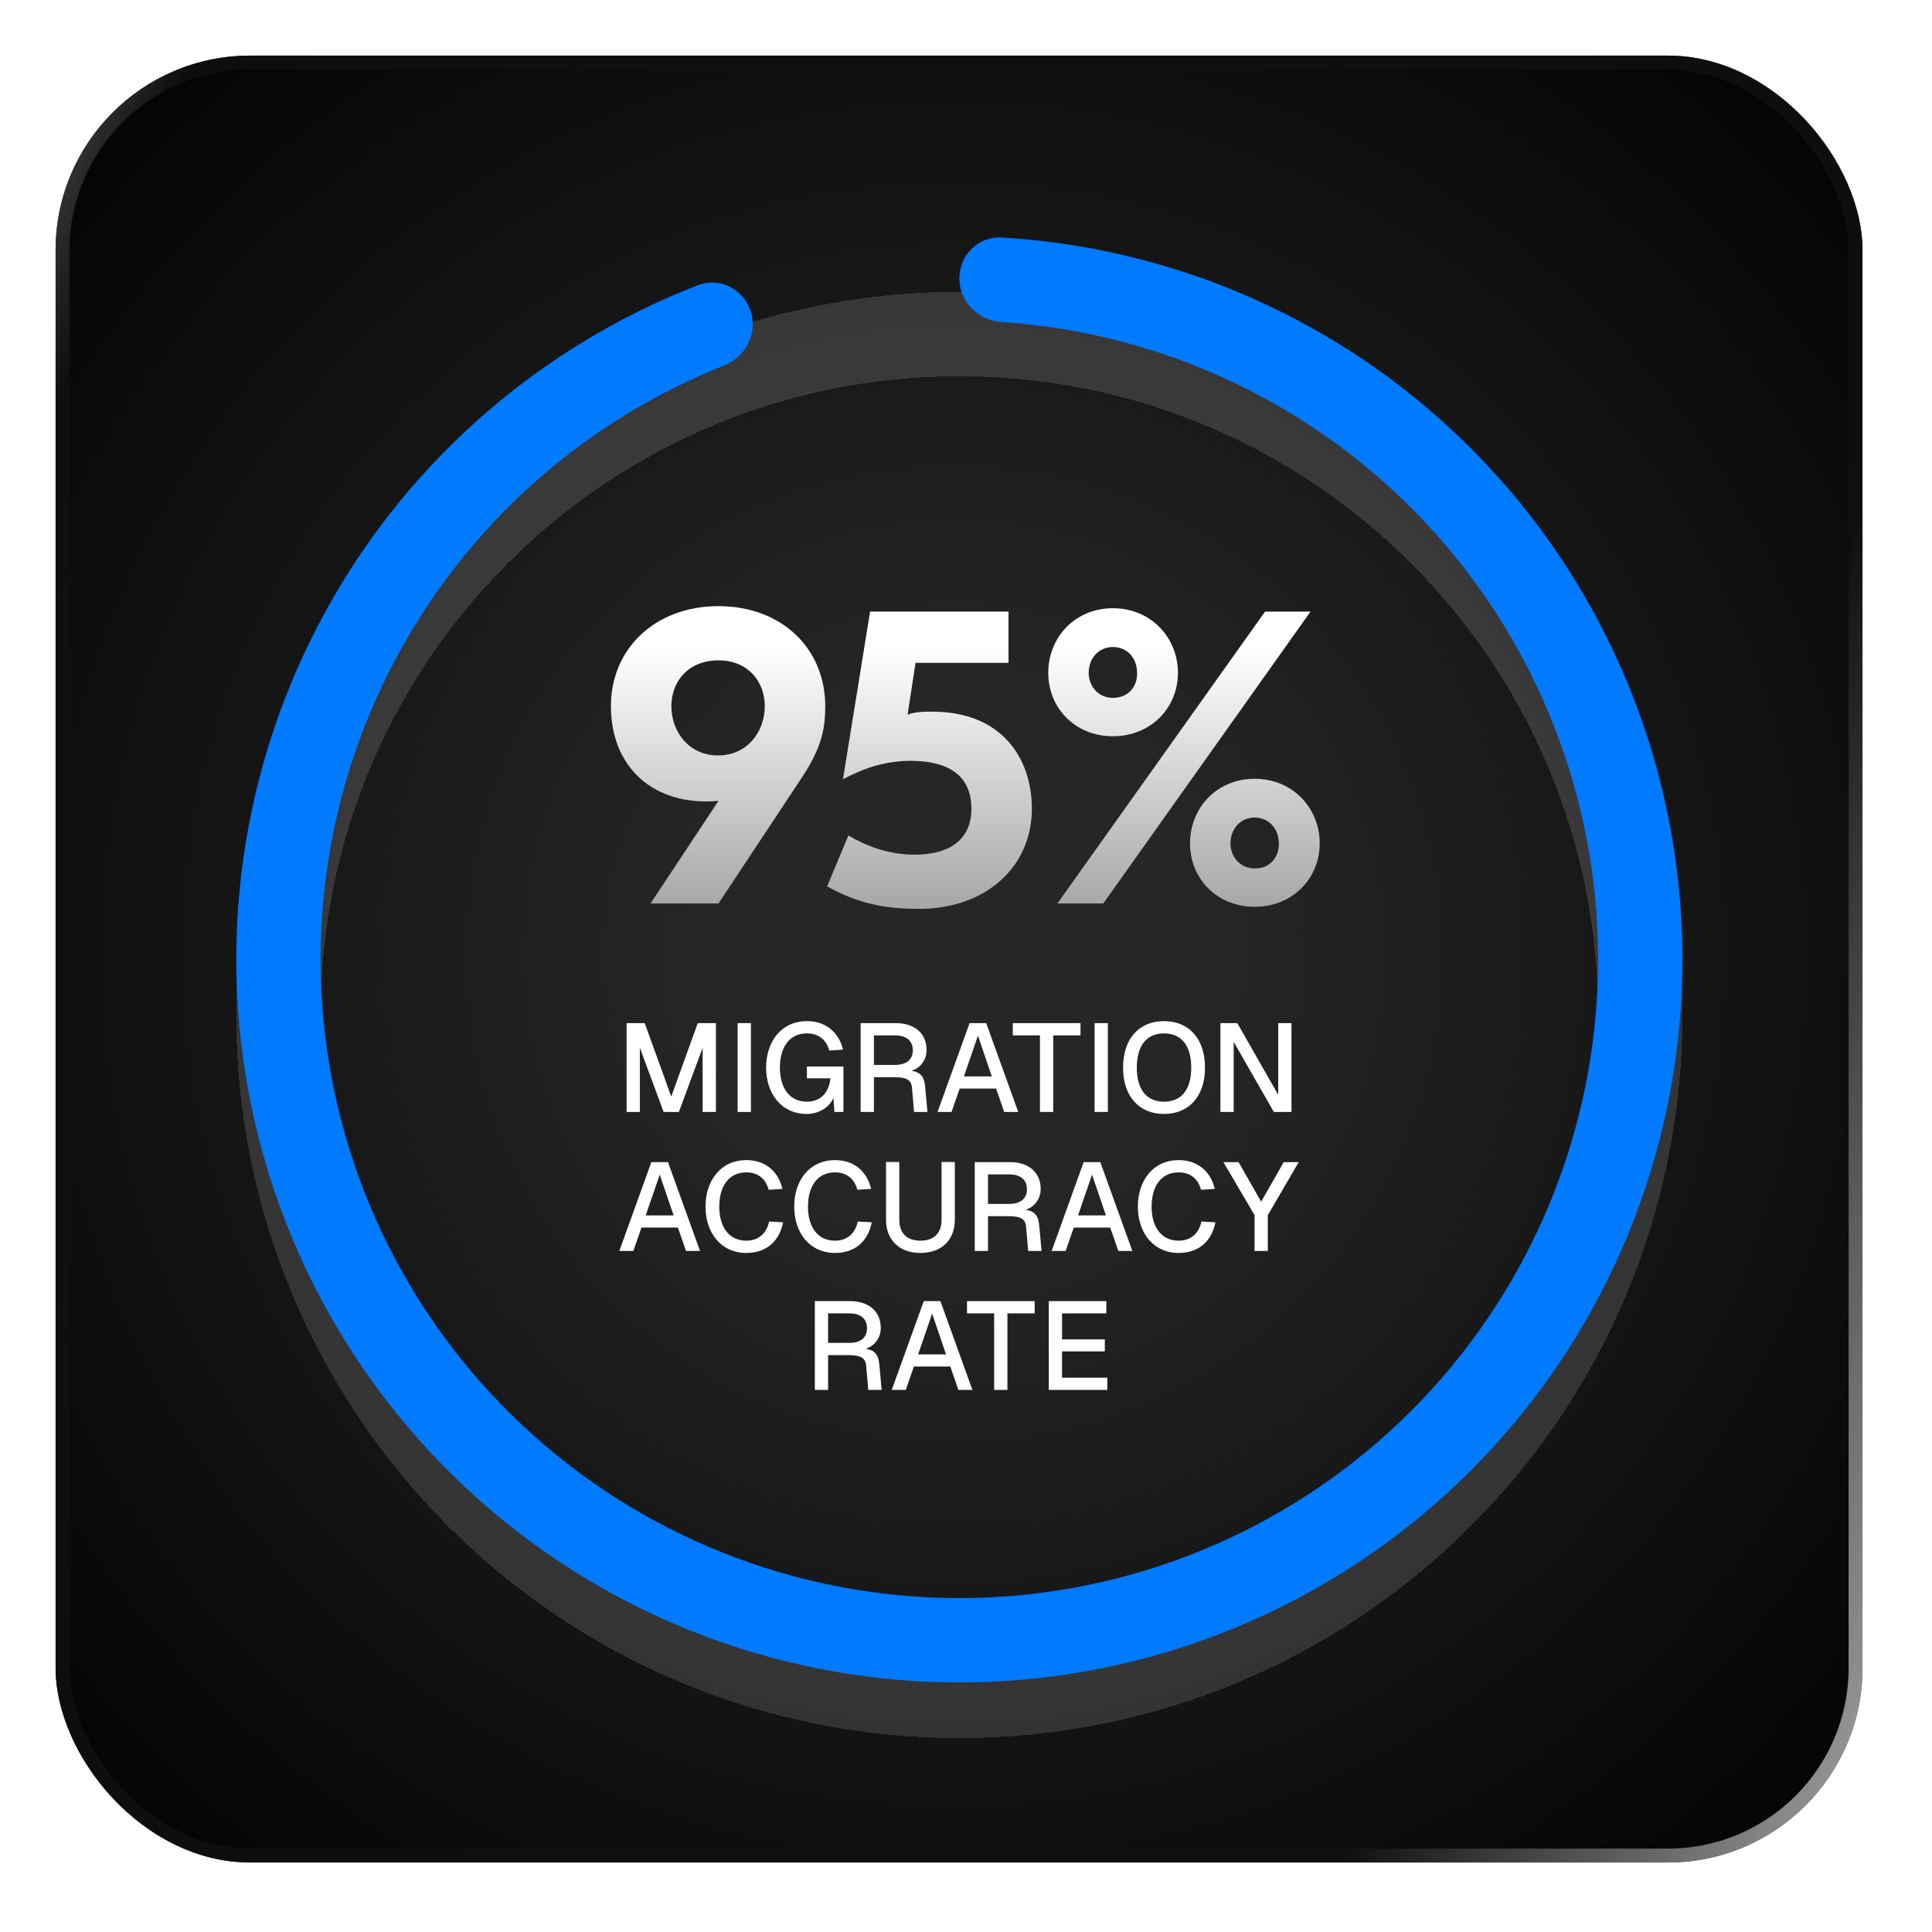 <svg width="139" height="139" viewBox="0 0 139 139" fill="none" xmlns="http://www.w3.org/2000/svg">
<rect x="4" y="4" width="130" height="130" rx="14" fill="url(#paint0_radial_231_553)"/>
<rect x="4.5" y="4.5" width="129" height="129" rx="13.5" stroke="url(#paint1_linear_231_553)" stroke-opacity="0.8"/>
<g filter="url(#filter0_d_231_553)">
<path d="M121.046 69.023C121.046 97.755 97.755 121.046 69.023 121.046C40.291 121.046 17 97.755 17 69.023C17 40.291 40.291 17 69.023 17C97.755 17 121.046 40.291 121.046 69.023ZM23.071 69.023C23.071 94.402 43.644 114.976 69.023 114.976C94.402 114.976 114.976 94.402 114.976 69.023C114.976 43.644 94.402 23.071 69.023 23.071C43.644 23.071 23.071 43.644 23.071 69.023Z" fill="white" fill-opacity="0.14" shape-rendering="crispEdges"/>
</g>
<g filter="url(#filter1_d_231_553)">
<path d="M69.023 20.034C69.023 18.358 70.383 16.991 72.056 17.088C84.056 17.789 95.48 22.629 104.349 30.833C113.964 39.727 119.87 51.92 120.889 64.977C121.907 78.034 117.964 90.995 109.845 101.272C101.726 111.549 90.03 118.386 77.091 120.417C64.153 122.448 50.924 119.524 40.047 112.229C29.169 104.934 21.444 93.805 18.413 81.064C15.381 68.323 17.267 54.907 23.694 43.495C29.623 32.967 39.014 24.86 50.222 20.516C51.785 19.91 53.499 20.796 54.012 22.391C54.526 23.986 53.644 25.686 52.086 26.303C42.331 30.171 34.161 37.276 28.982 46.473C23.304 56.553 21.638 68.404 24.316 79.659C26.994 90.915 33.818 100.746 43.427 107.19C53.035 113.633 64.721 116.216 76.15 114.422C87.579 112.628 97.911 106.589 105.083 97.51C112.255 88.432 115.739 76.983 114.839 65.449C113.939 53.915 108.722 43.144 100.229 35.288C92.481 28.121 82.526 23.86 72.055 23.168C70.383 23.058 69.023 21.71 69.023 20.034Z" fill="#007AFF"/>
</g>
<path d="M76.078 65L91.018 44H94.288L79.378 65H76.078ZM75.418 48.41C75.418 45.86 77.338 43.76 80.068 43.76C82.828 43.76 84.748 45.89 84.748 48.41C84.748 50.93 82.798 52.97 80.068 52.97C77.338 52.97 75.418 50.93 75.418 48.41ZM78.328 48.41C78.328 49.4 79.048 50.21 80.068 50.21C81.148 50.21 81.838 49.43 81.808 48.41C81.808 47.36 81.118 46.55 80.068 46.55C79.048 46.55 78.328 47.36 78.328 48.41ZM85.618 60.68C85.618 58.13 87.538 56.03 90.268 56.03C92.998 56.03 94.948 58.13 94.948 60.68C94.948 63.2 92.998 65.24 90.268 65.24C87.538 65.24 85.618 63.2 85.618 60.68ZM88.528 60.68C88.528 61.67 89.248 62.48 90.268 62.48C91.318 62.51 92.038 61.7 92.008 60.68C92.008 59.63 91.288 58.82 90.268 58.82C89.248 58.82 88.528 59.63 88.528 60.68Z" fill="url(#paint2_linear_231_553)"/>
<path d="M66.109 65.39C63.769 65.39 61.819 65.06 59.509 63.77L61.039 60.11C62.359 60.89 63.949 61.49 65.809 61.49C68.569 61.49 69.889 60.2 69.889 58.19C69.889 56.18 68.719 54.74 65.509 54.74C63.769 54.74 62.239 55.22 60.649 56.06L62.599 44H72.559V47.69H65.869L65.299 51.41C65.899 51.2 66.469 51.2 67.069 51.2C72.079 51.2 74.239 54.56 74.239 58.19C74.239 62.36 70.939 65.39 66.109 65.39Z" fill="url(#paint3_linear_231_553)"/>
<path d="M46.803 65L51.693 57.62C46.983 58.04 43.953 55.16 43.953 50.81C43.953 46.64 47.163 43.61 51.693 43.61C56.223 43.61 59.373 46.64 59.373 50.81C59.373 52.34 59.163 53.72 57.693 55.94L51.693 65H46.803ZM48.303 50.81C48.303 52.61 49.533 54.35 51.663 54.35C53.793 54.35 55.023 52.61 55.023 50.81C55.023 49.01 53.793 47.51 51.693 47.51C49.533 47.51 48.303 49.01 48.303 50.81Z" fill="url(#paint4_linear_231_553)"/>
<path d="M75.456 93.61H79.596V94.492H76.41V96.364H79.488V97.228H76.41V99.118H79.668V100H75.456V93.61Z" fill="white"/>
<path d="M74.441 93.61V94.492H72.479V100H71.525V94.492H69.572V93.61H74.441Z" fill="white"/>
<path d="M64.157 100L66.462 93.61H67.659L69.963 100H68.954L68.37 98.317H65.751L65.165 100H64.157ZM66.056 97.444H68.064L67.064 94.51L66.056 97.444Z" fill="white"/>
<path d="M61.154 93.61C62.495 93.61 63.368 94.339 63.368 95.545C63.368 96.31 62.864 96.868 62.279 97.039C62.918 97.129 63.197 97.453 63.26 98.137L63.431 100H62.468L62.315 98.254C62.27 97.687 61.91 97.498 61.037 97.498H59.579V100H58.625V93.61H61.154ZM59.579 96.616H61.1C61.919 96.616 62.378 96.238 62.378 95.563C62.378 94.879 61.919 94.492 61.1 94.492H59.579V96.616Z" fill="white"/>
<path d="M88.02 83.61H89.109L90.738 86.454L92.358 83.61H93.438L91.215 87.426V90H90.261V87.426L88.02 83.61Z" fill="white"/>
<path d="M87.444 87.939C87.201 89.235 86.301 90.144 84.807 90.144C82.953 90.144 81.864 88.668 81.864 86.814C81.864 84.951 82.944 83.466 84.807 83.466C86.202 83.466 87.111 84.312 87.399 85.536L86.409 85.599C86.211 84.852 85.671 84.348 84.807 84.348C83.439 84.348 82.854 85.482 82.854 86.814C82.854 88.137 83.448 89.262 84.807 89.262C85.707 89.262 86.274 88.695 86.436 87.885L87.444 87.939Z" fill="white"/>
<path d="M75.662 90L77.966 83.61H79.163L81.467 90H80.459L79.874 88.317H77.255L76.67 90H75.662ZM77.561 87.444H79.568L78.569 84.51L77.561 87.444Z" fill="white"/>
<path d="M72.659 83.61C74 83.61 74.873 84.339 74.873 85.545C74.873 86.31 74.369 86.868 73.784 87.039C74.423 87.129 74.702 87.453 74.765 88.137L74.936 90H73.973L73.82 88.254C73.775 87.687 73.415 87.498 72.542 87.498H71.084V90H70.13V83.61H72.659ZM71.084 86.616H72.605C73.424 86.616 73.883 86.238 73.883 85.563C73.883 84.879 73.424 84.492 72.605 84.492H71.084V86.616Z" fill="white"/>
<path d="M68.696 87.75C68.696 89.217 67.742 90.144 66.221 90.144C64.7 90.144 63.746 89.217 63.746 87.75V83.601H64.7V87.75C64.7 88.722 65.249 89.262 66.221 89.262C67.193 89.262 67.742 88.722 67.742 87.75V83.601H68.696V87.75Z" fill="white"/>
<path d="M62.72 87.939C62.477 89.235 61.577 90.144 60.083 90.144C58.229 90.144 57.14 88.668 57.14 86.814C57.14 84.951 58.22 83.466 60.083 83.466C61.478 83.466 62.387 84.312 62.675 85.536L61.685 85.599C61.487 84.852 60.947 84.348 60.083 84.348C58.715 84.348 58.13 85.482 58.13 86.814C58.13 88.137 58.724 89.262 60.083 89.262C60.983 89.262 61.55 88.695 61.712 87.885L62.72 87.939Z" fill="white"/>
<path d="M56.339 87.939C56.096 89.235 55.196 90.144 53.702 90.144C51.848 90.144 50.759 88.668 50.759 86.814C50.759 84.951 51.839 83.466 53.702 83.466C55.097 83.466 56.006 84.312 56.294 85.536L55.304 85.599C55.106 84.852 54.566 84.348 53.702 84.348C52.334 84.348 51.749 85.482 51.749 86.814C51.749 88.137 52.343 89.262 53.702 89.262C54.602 89.262 55.169 88.695 55.331 87.885L56.339 87.939Z" fill="white"/>
<path d="M44.558 90L46.862 83.61H48.059L50.363 90H49.355L48.77 88.317H46.151L45.566 90H44.558ZM46.457 87.444H48.464L47.465 84.51L46.457 87.444Z" fill="white"/>
<path d="M87.805 73.61H89.02L91.963 78.767V73.61H92.917V80H91.648L88.759 74.96V80H87.805V73.61Z" fill="white"/>
<path d="M83.743 80.144C81.934 80.144 80.8 78.857 80.8 76.814C80.8 74.753 81.934 73.466 83.743 73.466C85.561 73.466 86.695 74.753 86.695 76.814C86.695 78.857 85.561 80.144 83.743 80.144ZM81.79 76.814C81.79 78.38 82.483 79.262 83.743 79.262C85.012 79.262 85.705 78.38 85.705 76.814C85.705 75.239 85.012 74.348 83.743 74.348C82.483 74.348 81.79 75.239 81.79 76.814Z" fill="white"/>
<path d="M78.752 73.61H79.706V80H78.752V73.61Z" fill="white"/>
<path d="M77.737 73.61V74.492H75.775V80H74.821V74.492H72.868V73.61H77.737Z" fill="white"/>
<path d="M67.453 80L69.757 73.61H70.954L73.258 80H72.25L71.665 78.317H69.046L68.461 80H67.453ZM69.352 77.444H71.359L70.36 74.51L69.352 77.444Z" fill="white"/>
<path d="M64.45 73.61C65.791 73.61 66.664 74.339 66.664 75.545C66.664 76.31 66.16 76.868 65.575 77.039C66.214 77.129 66.493 77.453 66.556 78.137L66.727 80H65.764L65.611 78.254C65.566 77.687 65.206 77.498 64.333 77.498H62.875V80H61.921V73.61H64.45ZM62.875 76.616H64.396C65.215 76.616 65.674 76.238 65.674 75.563C65.674 74.879 65.215 74.492 64.396 74.492H62.875V76.616Z" fill="white"/>
<path d="M60.681 80H60.033L59.961 78.992C59.673 79.676 58.899 80.144 58.044 80.144C56.208 80.144 55.119 78.668 55.119 76.814C55.119 74.951 56.199 73.466 58.062 73.466C59.448 73.466 60.366 74.312 60.654 75.518L59.664 75.581C59.466 74.843 58.917 74.348 58.062 74.348C56.694 74.348 56.109 75.482 56.109 76.814C56.109 78.137 56.703 79.262 58.062 79.262C59.088 79.262 59.664 78.533 59.745 77.579H58.053V76.733H60.681V80Z" fill="white"/>
<path d="M53.071 73.61H54.025V80H53.071V73.61Z" fill="white"/>
<path d="M45.081 73.61H46.386L48.294 78.893L50.202 73.61H51.507V80H50.553V75.383L48.843 80H47.745L46.035 75.383V80H45.081V73.61Z" fill="white"/>
<defs>
<filter id="filter0_d_231_553" x="9.3" y="13.3" width="119.446" height="119.446" filterUnits="userSpaceOnUse" color-interpolation-filters="sRGB">
<feFlood flood-opacity="0" result="BackgroundImageFix"/>
<feColorMatrix in="SourceAlpha" type="matrix" values="0 0 0 0 0 0 0 0 0 0 0 0 0 0 0 0 0 0 127 0" result="hardAlpha"/>
<feOffset dy="4"/>
<feGaussianBlur stdDeviation="3.85"/>
<feComposite in2="hardAlpha" operator="out"/>
<feColorMatrix type="matrix" values="0 0 0 0 0 0 0 0 0 0 0 0 0 0 0 0 0 0 0.57 0"/>
<feBlend mode="normal" in2="BackgroundImageFix" result="effect1_dropShadow_231_553"/>
<feBlend mode="normal" in="SourceGraphic" in2="effect1_dropShadow_231_553" result="shape"/>
</filter>
<filter id="filter1_d_231_553" x="-0" y="0.083" width="138.047" height="137.963" filterUnits="userSpaceOnUse" color-interpolation-filters="sRGB">
<feFlood flood-opacity="0" result="BackgroundImageFix"/>
<feColorMatrix in="SourceAlpha" type="matrix" values="0 0 0 0 0 0 0 0 0 0 0 0 0 0 0 0 0 0 127 0" result="hardAlpha"/>
<feOffset/>
<feGaussianBlur stdDeviation="8.5"/>
<feComposite in2="hardAlpha" operator="out"/>
<feColorMatrix type="matrix" values="0 0 0 0 0.114 0 0 0 0 0.455 0 0 0 0 0.961 0 0 0 0.23 0"/>
<feBlend mode="normal" in2="BackgroundImageFix" result="effect1_dropShadow_231_553"/>
<feBlend mode="normal" in="SourceGraphic" in2="effect1_dropShadow_231_553" result="shape"/>
</filter>
<radialGradient id="paint0_radial_231_553" cx="0" cy="0" r="1" gradientUnits="userSpaceOnUse" gradientTransform="translate(68.624 68.624) rotate(-180) scale(136.991)">
<stop offset="0.134" stop-color="#262626"/>
<stop offset="0.7"/>
</radialGradient>
<linearGradient id="paint1_linear_231_553" x1="-6.4" y1="-22" x2="178.629" y2="49.168" gradientUnits="userSpaceOnUse">
<stop stop-color="white"/>
<stop offset="0.142" stop-color="#101010"/>
<stop offset="0.766" stop-color="#101010"/>
<stop offset="0.993" stop-color="white"/>
</linearGradient>
<linearGradient id="paint2_linear_231_553" x1="69.679" y1="46.687" x2="69.679" y2="68.214" gradientUnits="userSpaceOnUse">
<stop stop-color="white"/>
<stop offset="1" stop-color="#999999"/>
</linearGradient>
<linearGradient id="paint3_linear_231_553" x1="69.679" y1="46.687" x2="69.679" y2="68.214" gradientUnits="userSpaceOnUse">
<stop stop-color="white"/>
<stop offset="1" stop-color="#999999"/>
</linearGradient>
<linearGradient id="paint4_linear_231_553" x1="69.679" y1="46.687" x2="69.679" y2="68.214" gradientUnits="userSpaceOnUse">
<stop stop-color="white"/>
<stop offset="1" stop-color="#999999"/>
</linearGradient>
</defs>
</svg>
